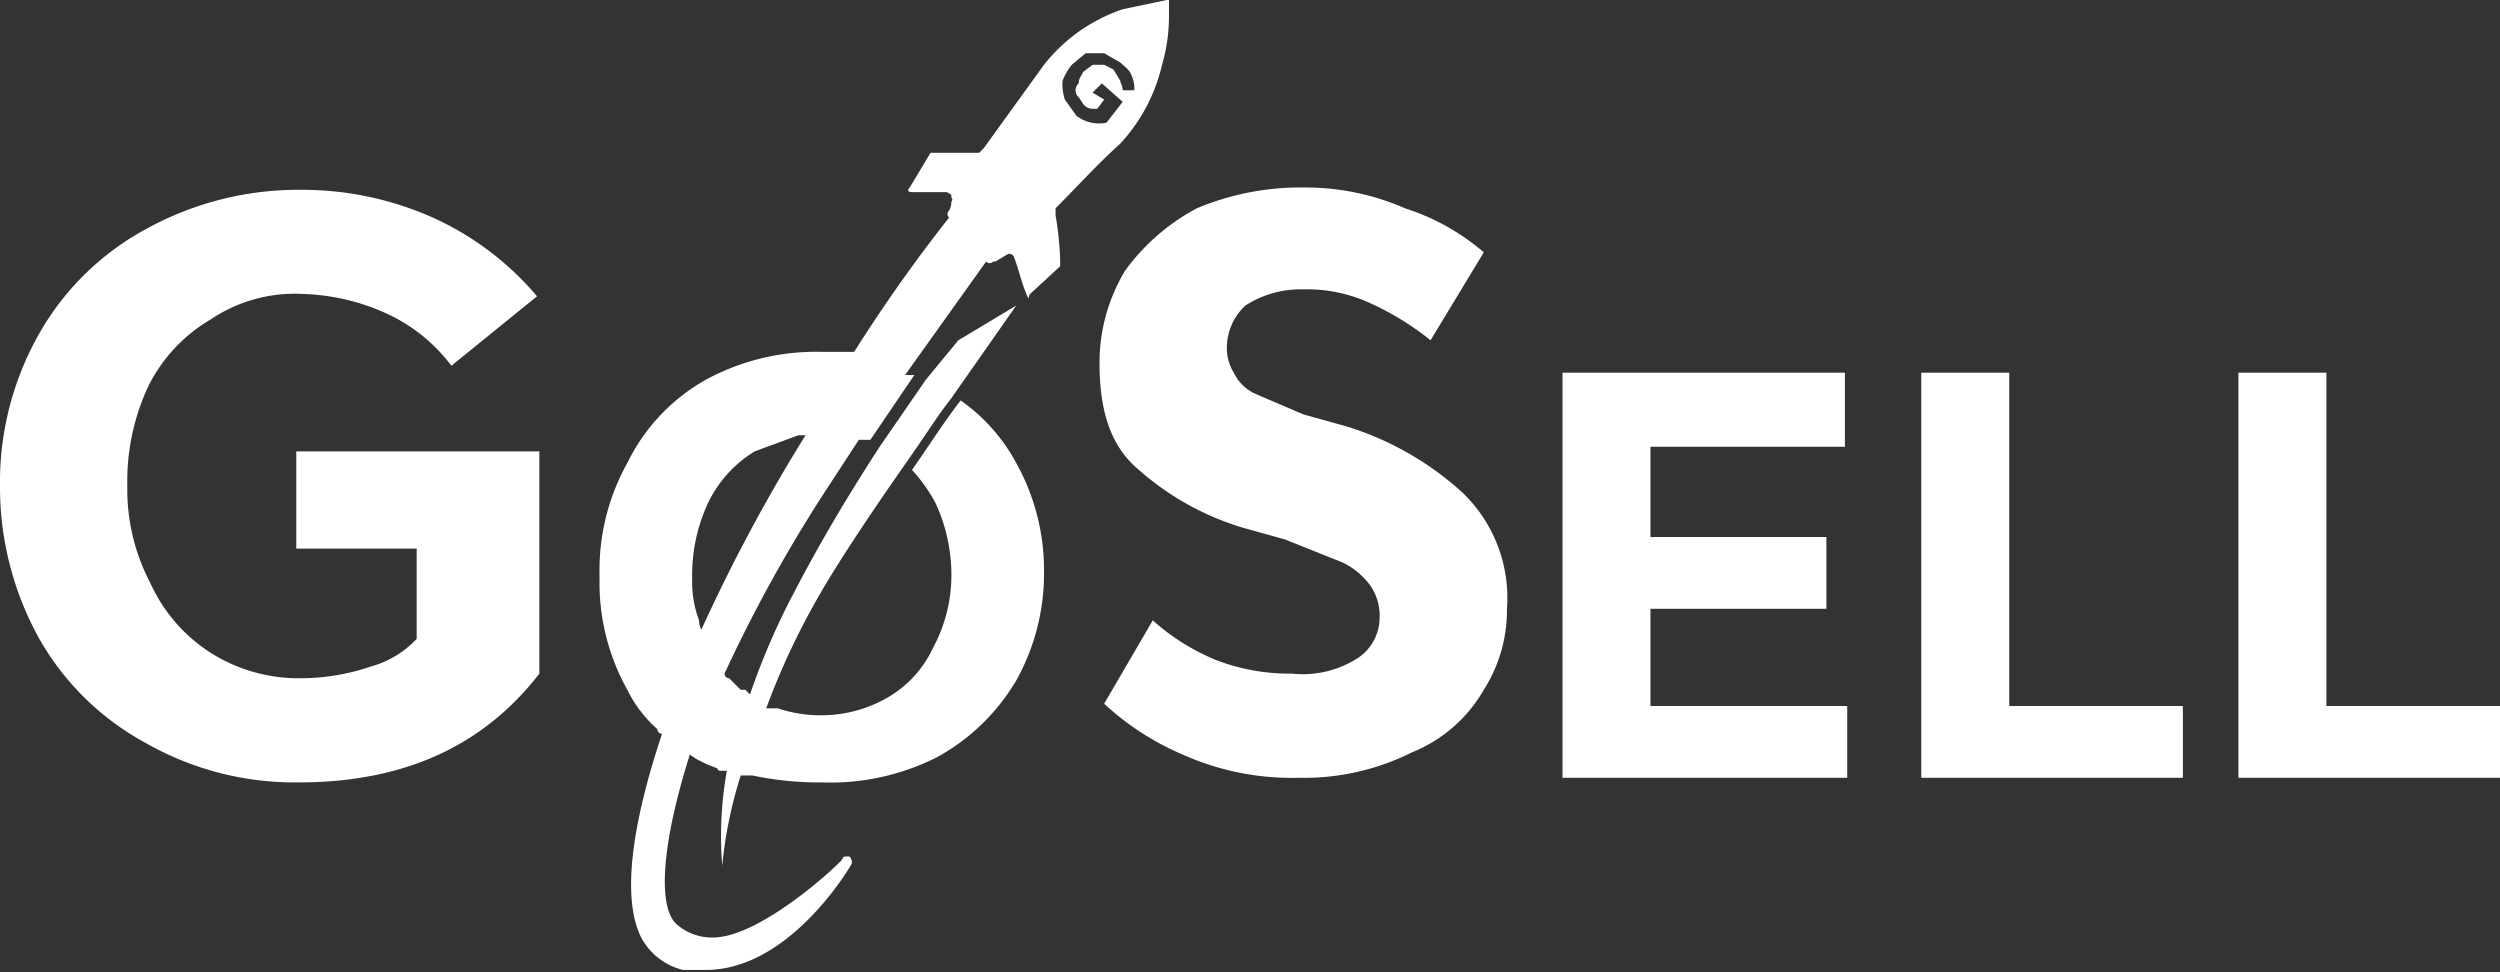 <svg id="Layer_1" data-name="Layer 1" xmlns="http://www.w3.org/2000/svg" viewBox="0 0 108 42"><rect x="0" y="0" width="108" height="42" fill="#333333" stroke="none"/><defs><style>.cls-1{fill:#fff;}</style></defs><title>Untitled-11</title><path class="cls-1" d="M6.3,32.1a11.7,11.7,0,0,1-4.6-4.5A13.5,13.5,0,0,1,0,21a13,13,0,0,1,1.7-6.6A11.7,11.7,0,0,1,6.3,9.9,13.6,13.6,0,0,1,13,8.2a13.9,13.9,0,0,1,5.7,1.2,12.8,12.8,0,0,1,4.5,3.4l-3.7,3a7.3,7.3,0,0,0-2.9-2.3,9.3,9.3,0,0,0-3.5-.8,6.5,6.5,0,0,0-4,1.1,6.9,6.9,0,0,0-2.7,2.9A9.7,9.7,0,0,0,5.5,21a8.7,8.7,0,0,0,1,4.2,7,7,0,0,0,2.6,3A7.1,7.1,0,0,0,13,29.3a9.4,9.4,0,0,0,3-.5,4.3,4.3,0,0,0,2-1.2V23.7H12.8V19.5H23.3v9.6c-2.4,3.1-5.8,4.7-10.4,4.7A13,13,0,0,1,6.3,32.1Z"/><path class="cls-1" d="M51.1,32.6a11.7,11.7,0,0,1-3.4-2.2l2.1-3.6a9.5,9.5,0,0,0,2.7,1.7,8.8,8.8,0,0,0,3.3.6,4.4,4.4,0,0,0,2.9-.7,2.1,2.1,0,0,0,.9-1.7,2.3,2.3,0,0,0-.4-1.4,3.2,3.2,0,0,0-1.2-1l-2.5-1-1.8-.5a12,12,0,0,1-4.5-2.5c-1.2-1-1.7-2.5-1.7-4.6a7.7,7.7,0,0,1,1.1-4A9.1,9.1,0,0,1,51.7,9a11.6,11.6,0,0,1,4.7-.9,10.7,10.7,0,0,1,4.3.9,9.8,9.8,0,0,1,3.4,1.9l-2.3,3.8a12.2,12.2,0,0,0-2.6-1.6,6.5,6.5,0,0,0-2.9-.6,4.4,4.4,0,0,0-2.5.7A2.5,2.5,0,0,0,53,15a2,2,0,0,0,.3,1.1,1.9,1.9,0,0,0,.9.9l2.1.9,1.8.5a13.2,13.2,0,0,1,5.1,2.9,6.3,6.3,0,0,1,1.9,5,6.4,6.4,0,0,1-1,3.5A6.3,6.3,0,0,1,61,32.5a10.4,10.4,0,0,1-4.9,1.1A11.5,11.5,0,0,1,51.1,32.6Z"/><polygon class="cls-1" points="67.5 16.1 79.7 16.1 79.7 19.3 71.3 19.3 71.3 23.2 78.9 23.2 78.9 26.3 71.3 26.3 71.3 30.5 79.8 30.5 79.8 33.6 67.5 33.6 67.5 16.1"/><polygon class="cls-1" points="83 16.1 86.8 16.1 86.8 30.5 94.3 30.5 94.3 33.6 83 33.6 83 16.1"/><polygon class="cls-1" points="96.7 16.1 100.5 16.1 100.5 30.5 108 30.5 108 33.6 96.7 33.6 96.7 16.1"/><path class="cls-1" d="M50.5,0h-.1L48.5.4a7.3,7.3,0,0,0-3.4,2.4L42.5,6.4l-.2.2H40.2l-.9,1.5c-.1.1-.1.2.1.2h1.5c.2.1.2.1.2.2s.1.1,0,.2a.8.8,0,0,1-.1.4h0a.2.2,0,0,0,0,.3,68.7,68.7,0,0,0-4.1,5.8H35.5a10,10,0,0,0-5,1.2A8.3,8.3,0,0,0,27.1,20a9.5,9.5,0,0,0-1.2,4.8V25h0a9.5,9.5,0,0,0,1.2,4.8,5.5,5.5,0,0,0,1.3,1.7.2.2,0,0,0,.2.2c-1.4,4.2-1.7,7.2-.9,8.8a2.8,2.8,0,0,0,1.8,1.4h1c3.6,0,6.2-4.4,6.3-4.6a.4.4,0,0,0-.1-.3h-.1c-.1,0-.2,0-.2.1s-3.5,3.4-5.6,3.4a2.3,2.3,0,0,1-1.6-.6c-.8-.8-.6-3.5.6-7.3l.3.2.4.2.5.2c0,.1.1.1.2.1h.2a16,16,0,0,0-.2,4.1,18.7,18.7,0,0,1,.8-3.9h.5a13.9,13.9,0,0,0,3,.3,10.2,10.2,0,0,0,5-1.1,9,9,0,0,0,3.4-3.3A9.5,9.5,0,0,0,45.1,25h0v-.2A9.5,9.5,0,0,0,43.9,20a7.8,7.8,0,0,0-2.4-2.7c-.7.9-1.4,2-2.1,3a7.1,7.1,0,0,1,1,1.4,7.4,7.4,0,0,1,.7,3.1,6.6,6.6,0,0,1-.8,3.2,4.8,4.8,0,0,1-1.9,2.1,5.7,5.7,0,0,1-2.9.8,5.8,5.8,0,0,1-1.9-.3h-.5a31.7,31.7,0,0,1,2.3-4.9c.8-1.4,2.2-3.5,3.6-5.5s1.4-2.1,2.1-3l2.8-4-2.5,1.5L40,16.4l-2,2.9c-1.1,1.7-2.4,3.8-3.7,6.3A30.7,30.7,0,0,0,32.4,30l-.2-.2H32l-.5-.5a.2.2,0,0,1-.2-.2,62.8,62.8,0,0,1,4.3-7.8L37.1,19h.5l1.9-2.8h-.4l3.5-4.9a.2.2,0,0,0,.3,0H43l.5-.3a.2.2,0,0,1,.3.1c.2.5.3,1,.5,1.5s.1.2.2.1l1.3-1.2v-.2a13.6,13.6,0,0,0-.2-2V9c.9-.9,1.8-1.9,2.8-2.8a7.5,7.5,0,0,0,1.8-3.4A7.5,7.5,0,0,0,50.5.7ZM29.9,24.8a7.4,7.4,0,0,1,.7-3.1,5.3,5.3,0,0,1,2-2.2l1.9-.7h.3a74,74,0,0,0-4.5,8.4.8.8,0,0,1-.1-.4,4.7,4.7,0,0,1-.3-1.7h0ZM46.6,4.2l.2.3a.5.5,0,0,0,.4.2h.2l.3-.4L47.2,4l.4-.4.9.8-.7.9A1.6,1.6,0,0,1,46.5,5L46,4.3a2.2,2.2,0,0,1-.1-.8,2.5,2.5,0,0,1,.4-.7l.6-.5h.8l.7.4c.2.2.4.3.5.6a1.3,1.3,0,0,1,.1.6h-.5c0-.2-.1-.3-.1-.4L48.1,3l-.4-.2h-.5l-.4.3c-.1.2-.2.3-.2.5A.4.4,0,0,0,46.6,4.2Z"/></svg>